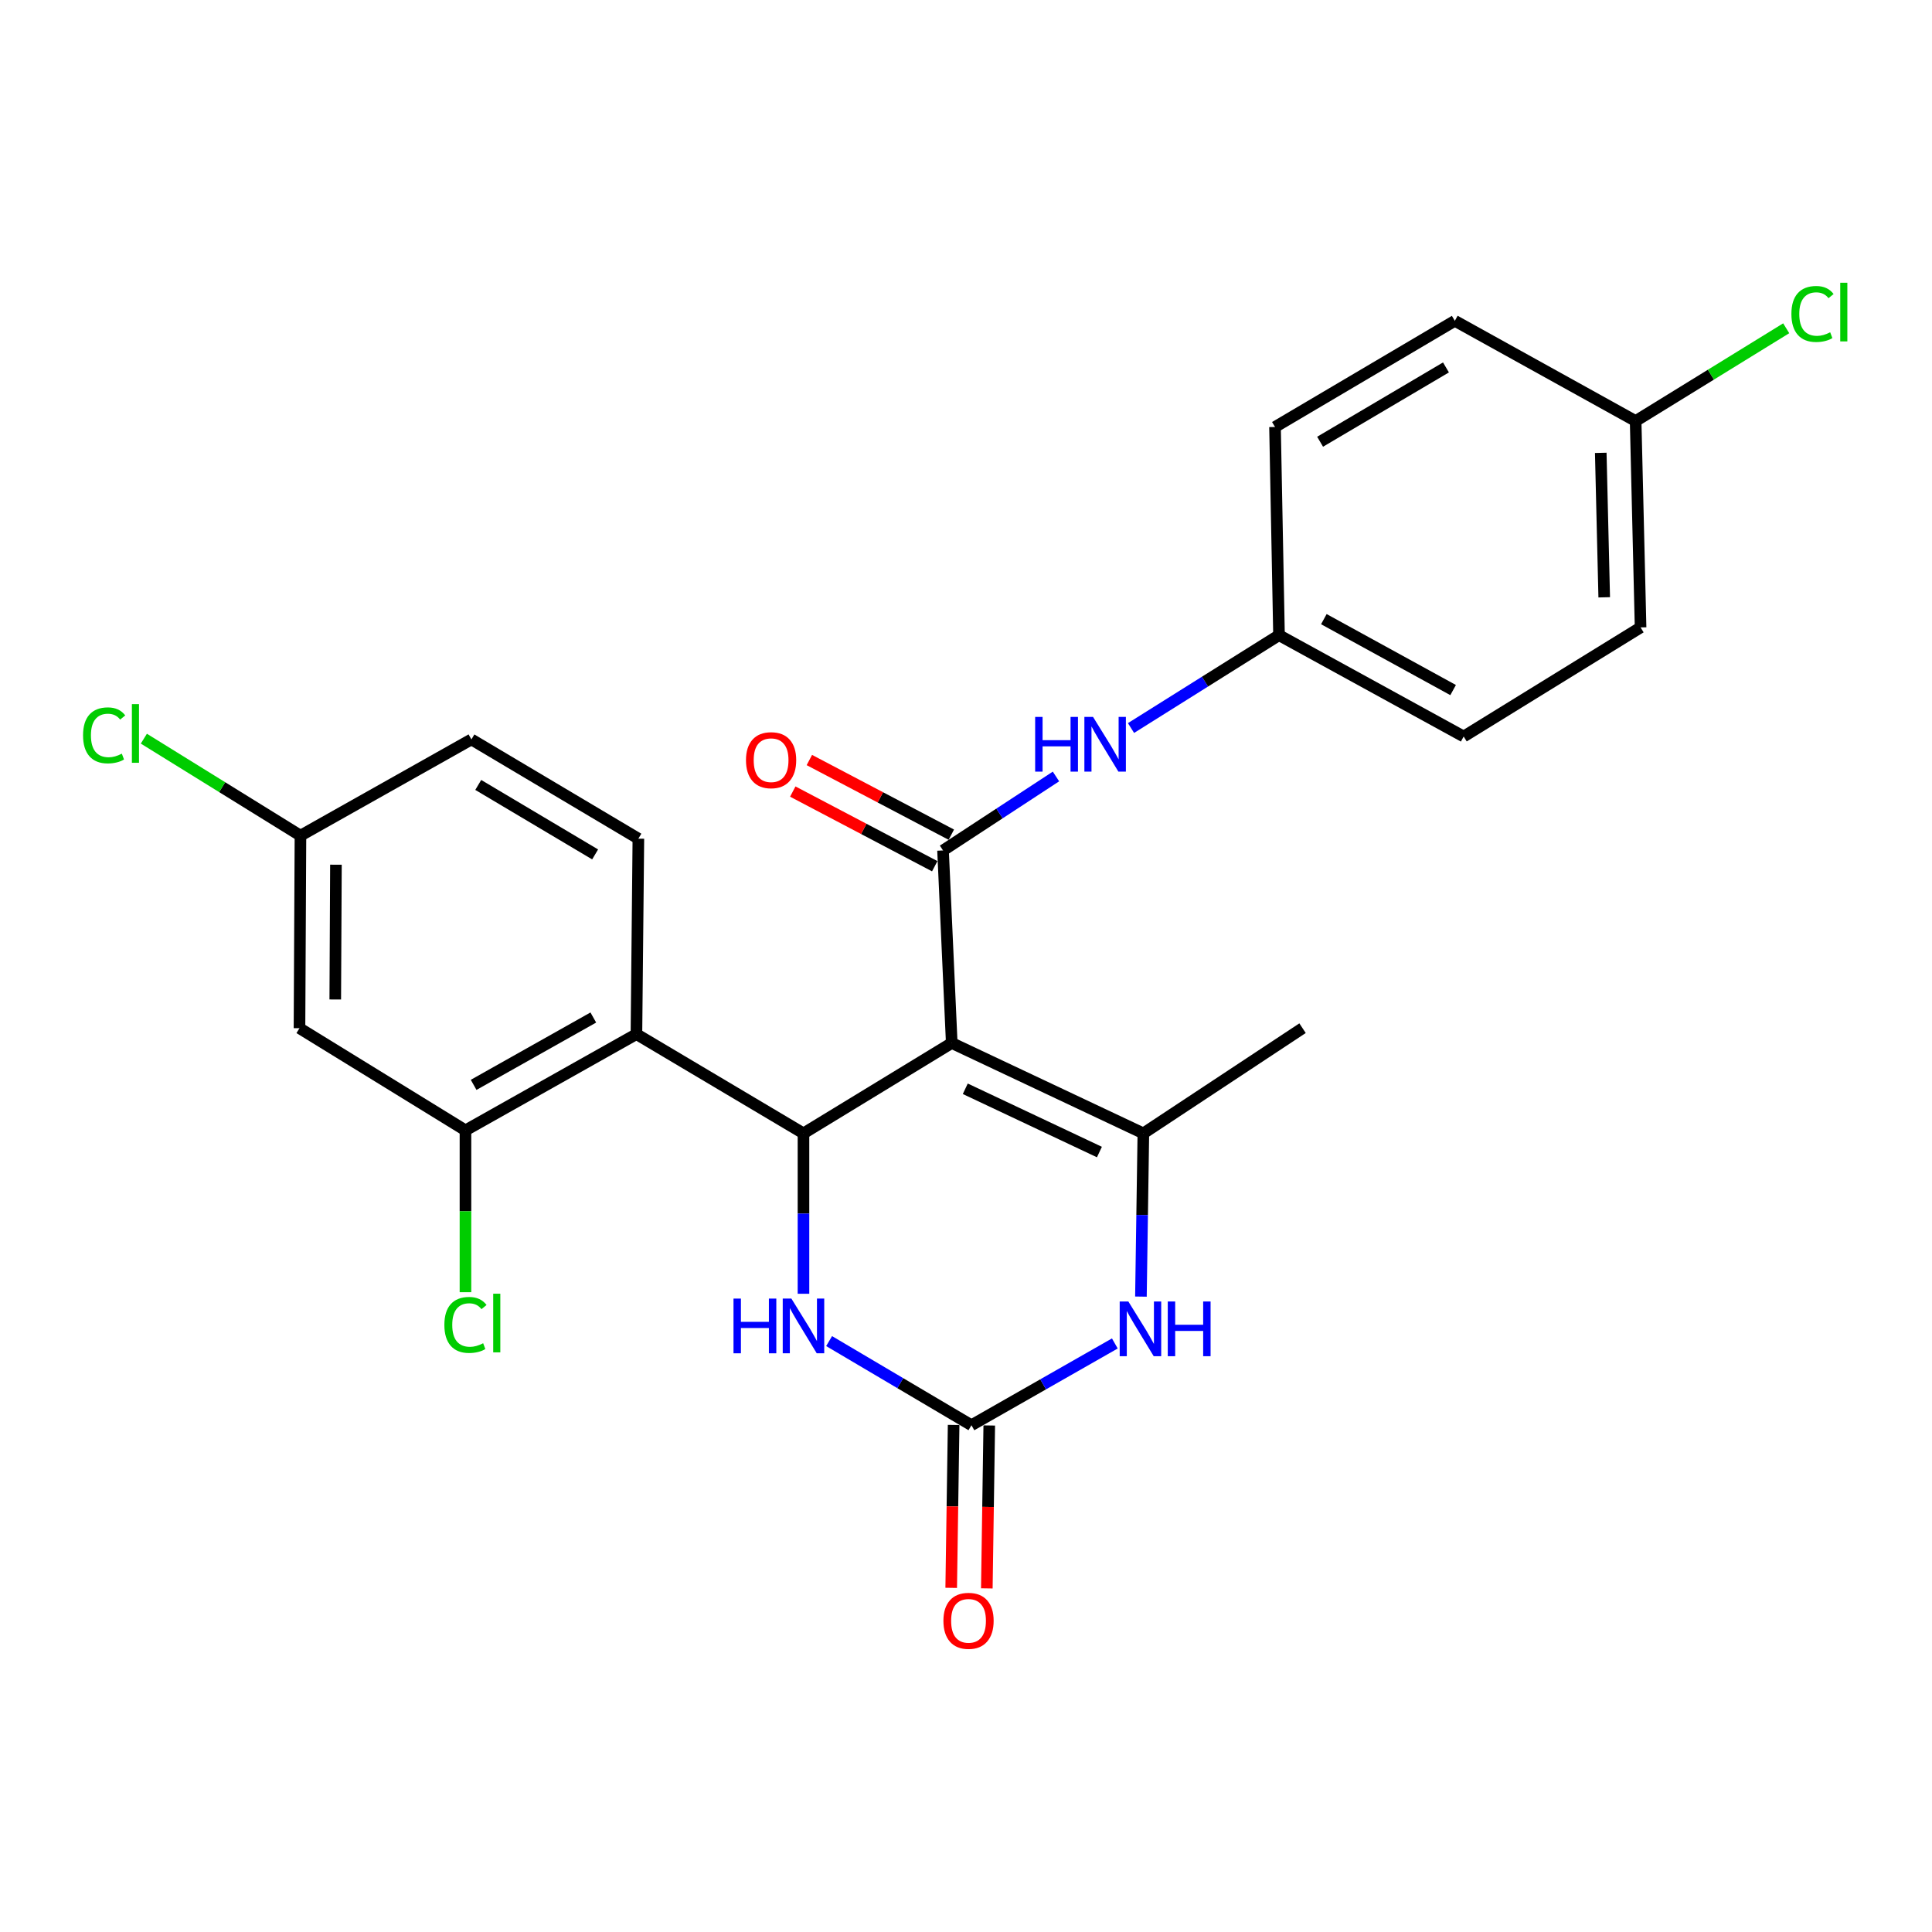 <?xml version='1.0' encoding='iso-8859-1'?>
<svg version='1.1' baseProfile='full'
              xmlns='http://www.w3.org/2000/svg'
                      xmlns:rdkit='http://www.rdkit.org/xml'
                      xmlns:xlink='http://www.w3.org/1999/xlink'
                  xml:space='preserve'
width='1000px' height='1000px' viewBox='0 0 1000 1000'>
<!-- END OF HEADER -->
<rect style='opacity:1.0;fill:#FFFFFF;stroke:none' width='1000' height='1000' x='0' y='0'> </rect>
<path class='bond-0' d='M 492.621,539.852 L 415.88,586.634' style='fill:none;fill-rule:evenodd;stroke:#000000;stroke-width:6px;stroke-linecap:butt;stroke-linejoin:miter;stroke-opacity:1' />
<path class='bond-1' d='M 492.621,539.852 L 488.113,440.192' style='fill:none;fill-rule:evenodd;stroke:#000000;stroke-width:6px;stroke-linecap:butt;stroke-linejoin:miter;stroke-opacity:1' />
<path class='bond-2' d='M 492.621,539.852 L 591.8,586.634' style='fill:none;fill-rule:evenodd;stroke:#000000;stroke-width:6px;stroke-linecap:butt;stroke-linejoin:miter;stroke-opacity:1' />
<path class='bond-2' d='M 499.63,563.549 L 569.055,596.297' style='fill:none;fill-rule:evenodd;stroke:#000000;stroke-width:6px;stroke-linecap:butt;stroke-linejoin:miter;stroke-opacity:1' />
<path class='bond-5' d='M 415.88,586.634 L 329.416,535.262' style='fill:none;fill-rule:evenodd;stroke:#000000;stroke-width:6px;stroke-linecap:butt;stroke-linejoin:miter;stroke-opacity:1' />
<path class='bond-6' d='M 415.88,586.634 L 415.88,628.144' style='fill:none;fill-rule:evenodd;stroke:#000000;stroke-width:6px;stroke-linecap:butt;stroke-linejoin:miter;stroke-opacity:1' />
<path class='bond-6' d='M 415.88,628.144 L 415.88,669.653' style='fill:none;fill-rule:evenodd;stroke:#0000FF;stroke-width:6px;stroke-linecap:butt;stroke-linejoin:miter;stroke-opacity:1' />
<path class='bond-8' d='M 488.113,440.192 L 517.341,421.046' style='fill:none;fill-rule:evenodd;stroke:#000000;stroke-width:6px;stroke-linecap:butt;stroke-linejoin:miter;stroke-opacity:1' />
<path class='bond-8' d='M 517.341,421.046 L 546.57,401.901' style='fill:none;fill-rule:evenodd;stroke:#0000FF;stroke-width:6px;stroke-linecap:butt;stroke-linejoin:miter;stroke-opacity:1' />
<path class='bond-11' d='M 492.405,432.03 L 455.665,412.709' style='fill:none;fill-rule:evenodd;stroke:#000000;stroke-width:6px;stroke-linecap:butt;stroke-linejoin:miter;stroke-opacity:1' />
<path class='bond-11' d='M 455.665,412.709 L 418.924,393.387' style='fill:none;fill-rule:evenodd;stroke:#FF0000;stroke-width:6px;stroke-linecap:butt;stroke-linejoin:miter;stroke-opacity:1' />
<path class='bond-11' d='M 483.821,448.353 L 447.08,429.031' style='fill:none;fill-rule:evenodd;stroke:#000000;stroke-width:6px;stroke-linecap:butt;stroke-linejoin:miter;stroke-opacity:1' />
<path class='bond-11' d='M 447.08,429.031 L 410.34,409.709' style='fill:none;fill-rule:evenodd;stroke:#FF0000;stroke-width:6px;stroke-linecap:butt;stroke-linejoin:miter;stroke-opacity:1' />
<path class='bond-4' d='M 591.8,586.634 L 591.171,628.878' style='fill:none;fill-rule:evenodd;stroke:#000000;stroke-width:6px;stroke-linecap:butt;stroke-linejoin:miter;stroke-opacity:1' />
<path class='bond-4' d='M 591.171,628.878 L 590.542,671.121' style='fill:none;fill-rule:evenodd;stroke:#0000FF;stroke-width:6px;stroke-linecap:butt;stroke-linejoin:miter;stroke-opacity:1' />
<path class='bond-17' d='M 591.8,586.634 L 674.196,532.188' style='fill:none;fill-rule:evenodd;stroke:#000000;stroke-width:6px;stroke-linecap:butt;stroke-linejoin:miter;stroke-opacity:1' />
<path class='bond-3' d='M 502.815,737.687 L 539.926,716.529' style='fill:none;fill-rule:evenodd;stroke:#000000;stroke-width:6px;stroke-linecap:butt;stroke-linejoin:miter;stroke-opacity:1' />
<path class='bond-3' d='M 539.926,716.529 L 577.036,695.37' style='fill:none;fill-rule:evenodd;stroke:#0000FF;stroke-width:6px;stroke-linecap:butt;stroke-linejoin:miter;stroke-opacity:1' />
<path class='bond-12' d='M 493.595,737.55 L 492.968,779.709' style='fill:none;fill-rule:evenodd;stroke:#000000;stroke-width:6px;stroke-linecap:butt;stroke-linejoin:miter;stroke-opacity:1' />
<path class='bond-12' d='M 492.968,779.709 L 492.34,821.867' style='fill:none;fill-rule:evenodd;stroke:#FF0000;stroke-width:6px;stroke-linecap:butt;stroke-linejoin:miter;stroke-opacity:1' />
<path class='bond-12' d='M 512.036,737.825 L 511.408,779.983' style='fill:none;fill-rule:evenodd;stroke:#000000;stroke-width:6px;stroke-linecap:butt;stroke-linejoin:miter;stroke-opacity:1' />
<path class='bond-12' d='M 511.408,779.983 L 510.78,822.142' style='fill:none;fill-rule:evenodd;stroke:#FF0000;stroke-width:6px;stroke-linecap:butt;stroke-linejoin:miter;stroke-opacity:1' />
<path class='bond-25' d='M 502.815,737.687 L 465.98,715.916' style='fill:none;fill-rule:evenodd;stroke:#000000;stroke-width:6px;stroke-linecap:butt;stroke-linejoin:miter;stroke-opacity:1' />
<path class='bond-25' d='M 465.98,715.916 L 429.145,694.145' style='fill:none;fill-rule:evenodd;stroke:#0000FF;stroke-width:6px;stroke-linecap:butt;stroke-linejoin:miter;stroke-opacity:1' />
<path class='bond-7' d='M 329.416,535.262 L 240.924,585.067' style='fill:none;fill-rule:evenodd;stroke:#000000;stroke-width:6px;stroke-linecap:butt;stroke-linejoin:miter;stroke-opacity:1' />
<path class='bond-7' d='M 307.097,526.661 L 245.152,561.524' style='fill:none;fill-rule:evenodd;stroke:#000000;stroke-width:6px;stroke-linecap:butt;stroke-linejoin:miter;stroke-opacity:1' />
<path class='bond-9' d='M 329.416,535.262 L 330.421,434.096' style='fill:none;fill-rule:evenodd;stroke:#000000;stroke-width:6px;stroke-linecap:butt;stroke-linejoin:miter;stroke-opacity:1' />
<path class='bond-10' d='M 240.924,585.067 L 155.013,532.188' style='fill:none;fill-rule:evenodd;stroke:#000000;stroke-width:6px;stroke-linecap:butt;stroke-linejoin:miter;stroke-opacity:1' />
<path class='bond-15' d='M 240.924,585.067 L 240.924,626.956' style='fill:none;fill-rule:evenodd;stroke:#000000;stroke-width:6px;stroke-linecap:butt;stroke-linejoin:miter;stroke-opacity:1' />
<path class='bond-15' d='M 240.924,626.956 L 240.924,668.845' style='fill:none;fill-rule:evenodd;stroke:#00CC00;stroke-width:6px;stroke-linecap:butt;stroke-linejoin:miter;stroke-opacity:1' />
<path class='bond-13' d='M 585.411,376.829 L 623.713,352.799' style='fill:none;fill-rule:evenodd;stroke:#0000FF;stroke-width:6px;stroke-linecap:butt;stroke-linejoin:miter;stroke-opacity:1' />
<path class='bond-13' d='M 623.713,352.799 L 662.014,328.769' style='fill:none;fill-rule:evenodd;stroke:#000000;stroke-width:6px;stroke-linecap:butt;stroke-linejoin:miter;stroke-opacity:1' />
<path class='bond-16' d='M 330.421,434.096 L 243.998,382.723' style='fill:none;fill-rule:evenodd;stroke:#000000;stroke-width:6px;stroke-linecap:butt;stroke-linejoin:miter;stroke-opacity:1' />
<path class='bond-16' d='M 308.034,442.243 L 247.538,406.282' style='fill:none;fill-rule:evenodd;stroke:#000000;stroke-width:6px;stroke-linecap:butt;stroke-linejoin:miter;stroke-opacity:1' />
<path class='bond-27' d='M 155.013,532.188 L 155.515,432.528' style='fill:none;fill-rule:evenodd;stroke:#000000;stroke-width:6px;stroke-linecap:butt;stroke-linejoin:miter;stroke-opacity:1' />
<path class='bond-27' d='M 173.531,517.332 L 173.882,447.57' style='fill:none;fill-rule:evenodd;stroke:#000000;stroke-width:6px;stroke-linecap:butt;stroke-linejoin:miter;stroke-opacity:1' />
<path class='bond-21' d='M 662.014,328.769 L 659.944,221.005' style='fill:none;fill-rule:evenodd;stroke:#000000;stroke-width:6px;stroke-linecap:butt;stroke-linejoin:miter;stroke-opacity:1' />
<path class='bond-22' d='M 662.014,328.769 L 757.596,381.217' style='fill:none;fill-rule:evenodd;stroke:#000000;stroke-width:6px;stroke-linecap:butt;stroke-linejoin:miter;stroke-opacity:1' />
<path class='bond-22' d='M 685.223,320.468 L 752.131,357.182' style='fill:none;fill-rule:evenodd;stroke:#000000;stroke-width:6px;stroke-linecap:butt;stroke-linejoin:miter;stroke-opacity:1' />
<path class='bond-14' d='M 155.515,432.528 L 243.998,382.723' style='fill:none;fill-rule:evenodd;stroke:#000000;stroke-width:6px;stroke-linecap:butt;stroke-linejoin:miter;stroke-opacity:1' />
<path class='bond-19' d='M 155.515,432.528 L 114.987,407.431' style='fill:none;fill-rule:evenodd;stroke:#000000;stroke-width:6px;stroke-linecap:butt;stroke-linejoin:miter;stroke-opacity:1' />
<path class='bond-19' d='M 114.987,407.431 L 74.458,382.334' style='fill:none;fill-rule:evenodd;stroke:#00CC00;stroke-width:6px;stroke-linecap:butt;stroke-linejoin:miter;stroke-opacity:1' />
<path class='bond-18' d='M 846.601,217.931 L 849.163,324.753' style='fill:none;fill-rule:evenodd;stroke:#000000;stroke-width:6px;stroke-linecap:butt;stroke-linejoin:miter;stroke-opacity:1' />
<path class='bond-18' d='M 828.548,234.396 L 830.341,309.172' style='fill:none;fill-rule:evenodd;stroke:#000000;stroke-width:6px;stroke-linecap:butt;stroke-linejoin:miter;stroke-opacity:1' />
<path class='bond-20' d='M 846.601,217.931 L 885.57,193.922' style='fill:none;fill-rule:evenodd;stroke:#000000;stroke-width:6px;stroke-linecap:butt;stroke-linejoin:miter;stroke-opacity:1' />
<path class='bond-20' d='M 885.57,193.922 L 924.539,169.912' style='fill:none;fill-rule:evenodd;stroke:#00CC00;stroke-width:6px;stroke-linecap:butt;stroke-linejoin:miter;stroke-opacity:1' />
<path class='bond-26' d='M 846.601,217.931 L 753.017,166.057' style='fill:none;fill-rule:evenodd;stroke:#000000;stroke-width:6px;stroke-linecap:butt;stroke-linejoin:miter;stroke-opacity:1' />
<path class='bond-23' d='M 659.944,221.005 L 753.017,166.057' style='fill:none;fill-rule:evenodd;stroke:#000000;stroke-width:6px;stroke-linecap:butt;stroke-linejoin:miter;stroke-opacity:1' />
<path class='bond-23' d='M 683.281,228.644 L 748.432,190.18' style='fill:none;fill-rule:evenodd;stroke:#000000;stroke-width:6px;stroke-linecap:butt;stroke-linejoin:miter;stroke-opacity:1' />
<path class='bond-24' d='M 757.596,381.217 L 849.163,324.753' style='fill:none;fill-rule:evenodd;stroke:#000000;stroke-width:6px;stroke-linecap:butt;stroke-linejoin:miter;stroke-opacity:1' />
<path  class='atom-5' d='M 584.034 673.651
L 593.314 688.651
Q 594.234 690.131, 595.714 692.811
Q 597.194 695.491, 597.274 695.651
L 597.274 673.651
L 601.034 673.651
L 601.034 701.971
L 597.154 701.971
L 587.194 685.571
Q 586.034 683.651, 584.794 681.451
Q 583.594 679.251, 583.234 678.571
L 583.234 701.971
L 579.554 701.971
L 579.554 673.651
L 584.034 673.651
' fill='#0000FF'/>
<path  class='atom-5' d='M 604.434 673.651
L 608.274 673.651
L 608.274 685.691
L 622.754 685.691
L 622.754 673.651
L 626.594 673.651
L 626.594 701.971
L 622.754 701.971
L 622.754 688.891
L 608.274 688.891
L 608.274 701.971
L 604.434 701.971
L 604.434 673.651
' fill='#0000FF'/>
<path  class='atom-7' d='M 379.66 672.145
L 383.5 672.145
L 383.5 684.185
L 397.98 684.185
L 397.98 672.145
L 401.82 672.145
L 401.82 700.465
L 397.98 700.465
L 397.98 687.385
L 383.5 687.385
L 383.5 700.465
L 379.66 700.465
L 379.66 672.145
' fill='#0000FF'/>
<path  class='atom-7' d='M 409.62 672.145
L 418.9 687.145
Q 419.82 688.625, 421.3 691.305
Q 422.78 693.985, 422.86 694.145
L 422.86 672.145
L 426.62 672.145
L 426.62 700.465
L 422.74 700.465
L 412.78 684.065
Q 411.62 682.145, 410.38 679.945
Q 409.18 677.745, 408.82 677.065
L 408.82 700.465
L 405.14 700.465
L 405.14 672.145
L 409.62 672.145
' fill='#0000FF'/>
<path  class='atom-9' d='M 535.795 371.074
L 539.635 371.074
L 539.635 383.114
L 554.115 383.114
L 554.115 371.074
L 557.955 371.074
L 557.955 399.394
L 554.115 399.394
L 554.115 386.314
L 539.635 386.314
L 539.635 399.394
L 535.795 399.394
L 535.795 371.074
' fill='#0000FF'/>
<path  class='atom-9' d='M 565.755 371.074
L 575.035 386.074
Q 575.955 387.554, 577.435 390.234
Q 578.915 392.914, 578.995 393.074
L 578.995 371.074
L 582.755 371.074
L 582.755 399.394
L 578.875 399.394
L 568.915 382.994
Q 567.755 381.074, 566.515 378.874
Q 565.315 376.674, 564.955 375.994
L 564.955 399.394
L 561.275 399.394
L 561.275 371.074
L 565.755 371.074
' fill='#0000FF'/>
<path  class='atom-12' d='M 386.118 393.469
Q 386.118 386.669, 389.478 382.869
Q 392.838 379.069, 399.118 379.069
Q 405.398 379.069, 408.758 382.869
Q 412.118 386.669, 412.118 393.469
Q 412.118 400.349, 408.718 404.269
Q 405.318 408.149, 399.118 408.149
Q 392.878 408.149, 389.478 404.269
Q 386.118 400.389, 386.118 393.469
M 399.118 404.949
Q 403.438 404.949, 405.758 402.069
Q 408.118 399.149, 408.118 393.469
Q 408.118 387.909, 405.758 385.109
Q 403.438 382.269, 399.118 382.269
Q 394.798 382.269, 392.438 385.069
Q 390.118 387.869, 390.118 393.469
Q 390.118 399.189, 392.438 402.069
Q 394.798 404.949, 399.118 404.949
' fill='#FF0000'/>
<path  class='atom-13' d='M 488.309 838.934
Q 488.309 832.134, 491.669 828.334
Q 495.029 824.534, 501.309 824.534
Q 507.589 824.534, 510.949 828.334
Q 514.309 832.134, 514.309 838.934
Q 514.309 845.814, 510.909 849.734
Q 507.509 853.614, 501.309 853.614
Q 495.069 853.614, 491.669 849.734
Q 488.309 845.854, 488.309 838.934
M 501.309 850.414
Q 505.629 850.414, 507.949 847.534
Q 510.309 844.614, 510.309 838.934
Q 510.309 833.374, 507.949 830.574
Q 505.629 827.734, 501.309 827.734
Q 496.989 827.734, 494.629 830.534
Q 492.309 833.334, 492.309 838.934
Q 492.309 844.654, 494.629 847.534
Q 496.989 850.414, 501.309 850.414
' fill='#FF0000'/>
<path  class='atom-16' d='M 230.004 685.779
Q 230.004 678.739, 233.284 675.059
Q 236.604 671.339, 242.884 671.339
Q 248.724 671.339, 251.844 675.459
L 249.204 677.619
Q 246.924 674.619, 242.884 674.619
Q 238.604 674.619, 236.324 677.499
Q 234.084 680.339, 234.084 685.779
Q 234.084 691.379, 236.404 694.259
Q 238.764 697.139, 243.324 697.139
Q 246.444 697.139, 250.084 695.259
L 251.204 698.259
Q 249.724 699.219, 247.484 699.779
Q 245.244 700.339, 242.764 700.339
Q 236.604 700.339, 233.284 696.579
Q 230.004 692.819, 230.004 685.779
' fill='#00CC00'/>
<path  class='atom-16' d='M 255.284 669.619
L 258.964 669.619
L 258.964 699.979
L 255.284 699.979
L 255.284 669.619
' fill='#00CC00'/>
<path  class='atom-20' d='M 42.987 380.619
Q 42.987 373.579, 46.267 369.899
Q 49.587 366.179, 55.867 366.179
Q 61.707 366.179, 64.827 370.299
L 62.187 372.459
Q 59.907 369.459, 55.867 369.459
Q 51.587 369.459, 49.307 372.339
Q 47.067 375.179, 47.067 380.619
Q 47.067 386.219, 49.387 389.099
Q 51.747 391.979, 56.307 391.979
Q 59.427 391.979, 63.067 390.099
L 64.187 393.099
Q 62.707 394.059, 60.467 394.619
Q 58.227 395.179, 55.747 395.179
Q 49.587 395.179, 46.267 391.419
Q 42.987 387.659, 42.987 380.619
' fill='#00CC00'/>
<path  class='atom-20' d='M 68.267 364.459
L 71.947 364.459
L 71.947 394.819
L 68.267 394.819
L 68.267 364.459
' fill='#00CC00'/>
<path  class='atom-21' d='M 927.227 162.508
Q 927.227 155.468, 930.507 151.788
Q 933.827 148.068, 940.107 148.068
Q 945.947 148.068, 949.067 152.188
L 946.427 154.348
Q 944.147 151.348, 940.107 151.348
Q 935.827 151.348, 933.547 154.228
Q 931.307 157.068, 931.307 162.508
Q 931.307 168.108, 933.627 170.988
Q 935.987 173.868, 940.547 173.868
Q 943.667 173.868, 947.307 171.988
L 948.427 174.988
Q 946.947 175.948, 944.707 176.508
Q 942.467 177.068, 939.987 177.068
Q 933.827 177.068, 930.507 173.308
Q 927.227 169.548, 927.227 162.508
' fill='#00CC00'/>
<path  class='atom-21' d='M 952.507 146.348
L 956.187 146.348
L 956.187 176.708
L 952.507 176.708
L 952.507 146.348
' fill='#00CC00'/>
</svg>
